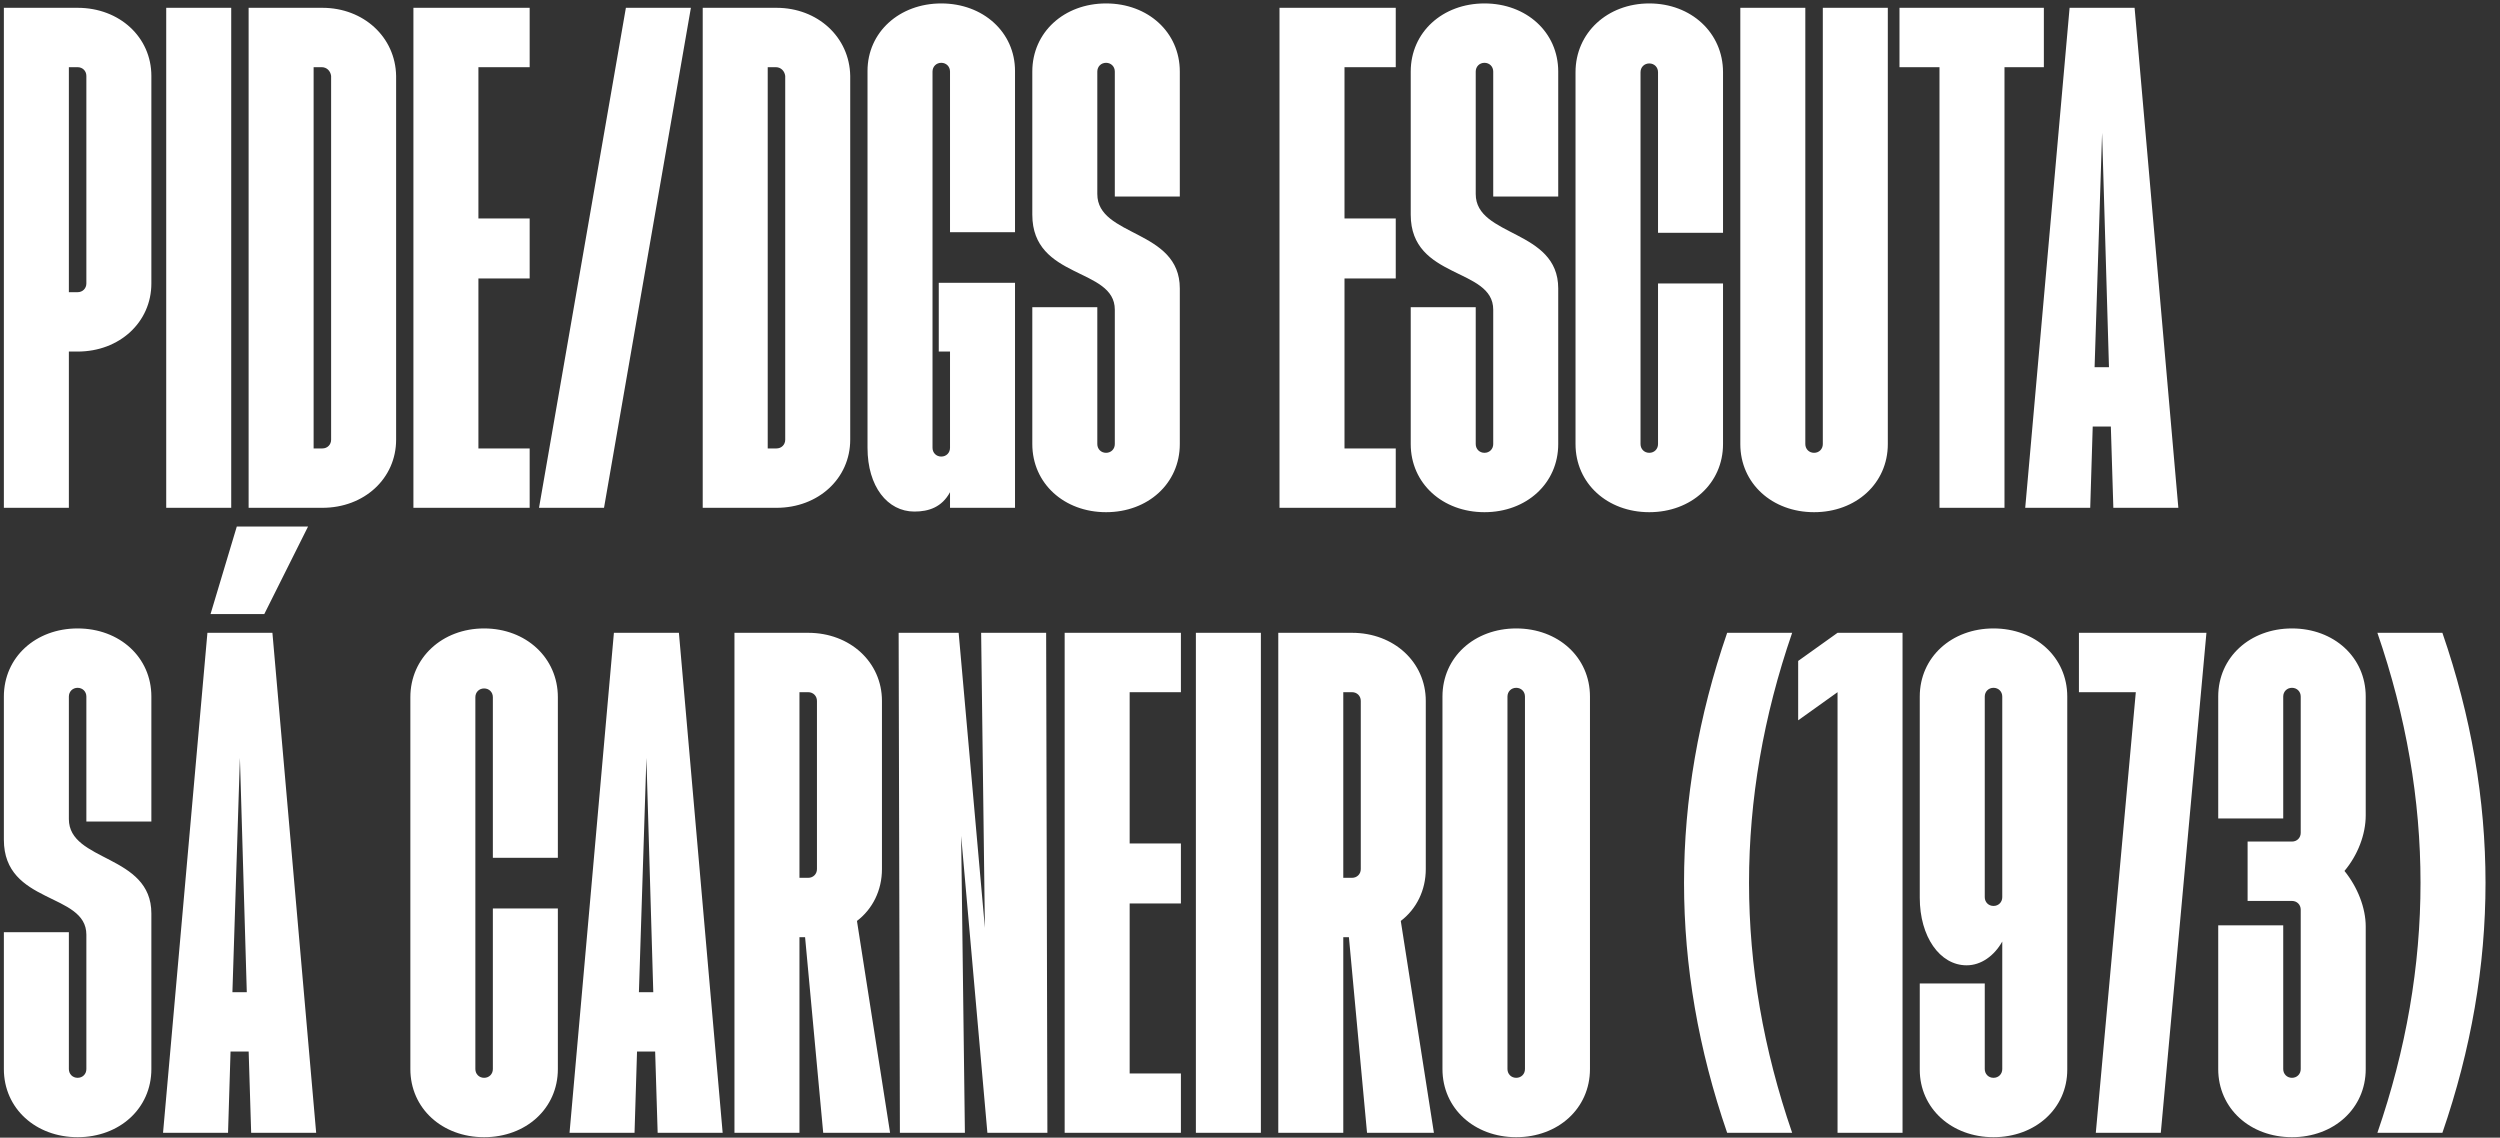 <svg width="512" height="233" viewBox="0 0 512 233" fill="none" xmlns="http://www.w3.org/2000/svg">
<rect x="0" y="0" width="512" height="233" fill="#333333" stroke="none"/>
<path d="M0.792 104V1.6H15.896C24.472 1.6 31 7.616 31 15.552V58.048C31 65.984 24.472 72 15.896 72H14.104V104H0.792ZM14.104 59.84H15.896C16.92 59.84 17.688 59.072 17.688 58.048V15.552C17.688 14.528 16.92 13.76 15.896 13.76H14.104V59.84ZM34.042 104V1.6H47.354V104H34.042ZM50.917 104V1.6H66.021C74.469 1.6 80.997 7.616 81.125 15.552V90.048C81.125 97.984 74.597 104 66.021 104H50.917ZM64.229 91.84H66.021C67.045 91.84 67.813 91.072 67.813 90.048V15.552C67.685 14.528 66.917 13.76 65.893 13.76H64.229V91.84ZM84.667 104V1.6H108.475V13.76H97.979V44.736H108.475V57.024H97.979V91.84H108.475V104H84.667ZM110.39 104L128.182 1.6H141.494L123.702 104H110.39ZM143.917 104V1.6H159.021C167.469 1.6 173.997 7.616 174.125 15.552V90.048C174.125 97.984 167.597 104 159.021 104H143.917ZM157.229 91.84H159.021C160.045 91.84 160.813 91.072 160.813 90.048V15.552C160.685 14.528 159.917 13.76 158.893 13.76H157.229V91.84ZM187.267 104.768C181.763 104.768 177.667 99.648 177.667 91.712V14.528C177.667 6.592 184.195 0.704 192.771 0.704C201.347 0.704 207.875 6.592 207.875 14.528V47.552H194.563V14.656C194.563 13.632 193.795 12.864 192.771 12.864C191.747 12.864 190.979 13.632 190.979 14.656V91.712C190.979 92.736 191.747 93.504 192.771 93.504C193.795 93.504 194.563 92.736 194.563 91.712V72H192.259V57.92H207.875V104H194.563V100.8C192.899 103.872 190.211 104.768 187.267 104.768ZM226.521 104.896C217.945 104.896 211.417 99.008 211.417 90.944V62.912H224.729V90.944C224.729 91.968 225.497 92.736 226.521 92.736C227.545 92.736 228.313 91.968 228.313 90.944V63.424C228.313 54.72 211.417 57.28 211.417 43.968V14.656C211.417 6.592 217.945 0.704 226.521 0.704C235.097 0.704 241.625 6.592 241.625 14.656V40.256H228.313V14.656C228.313 13.632 227.545 12.864 226.521 12.864C225.497 12.864 224.729 13.632 224.729 14.656V39.744C224.729 48.576 241.625 46.912 241.625 59.072V90.944C241.625 99.008 235.097 104.896 226.521 104.896ZM262.042 104V1.6H285.85V13.76H275.354V44.736H285.85V57.024H275.354V91.84H285.85V104H262.042ZM304.021 104.896C295.445 104.896 288.917 99.008 288.917 90.944V62.912H302.229V90.944C302.229 91.968 302.997 92.736 304.021 92.736C305.045 92.736 305.813 91.968 305.813 90.944V63.424C305.813 54.72 288.917 57.28 288.917 43.968V14.656C288.917 6.592 295.445 0.704 304.021 0.704C312.597 0.704 319.125 6.592 319.125 14.656V40.256H305.813V14.656C305.813 13.632 305.045 12.864 304.021 12.864C302.997 12.864 302.229 13.632 302.229 14.656V39.744C302.229 48.576 319.125 46.912 319.125 59.072V90.944C319.125 99.008 312.597 104.896 304.021 104.896ZM337.771 104.896C329.195 104.896 322.667 99.008 322.667 90.944V14.784C322.667 6.72 329.195 0.704 337.771 0.704C346.347 0.704 352.875 6.72 352.875 14.784V47.68H339.563V14.784C339.563 13.76 338.795 12.992 337.771 12.992C336.747 12.992 335.979 13.76 335.979 14.784V90.944C335.979 91.968 336.747 92.736 337.771 92.736C338.795 92.736 339.563 91.968 339.563 90.944V58.048H352.875V90.944C352.875 99.008 346.347 104.896 337.771 104.896ZM371.521 104.896C362.945 104.896 356.417 99.008 356.417 90.944V1.6H369.729V90.944C369.729 91.968 370.497 92.736 371.521 92.736C372.545 92.736 373.313 91.968 373.313 90.944V1.6H386.625V90.944C386.625 99.008 380.097 104.896 371.521 104.896ZM397.207 104V13.76H389.015V1.6H418.583V13.76H410.519V104H397.207ZM414.765 104L423.853 1.6H437.165L446.125 104H432.813L432.301 87.36H428.589L428.077 104H414.765ZM428.973 75.2H431.917L430.509 27.2L428.973 75.2ZM15.896 232.896C7.32 232.896 0.792 227.008 0.792 218.944V190.912H14.104V218.944C14.104 219.968 14.872 220.736 15.896 220.736C16.92 220.736 17.688 219.968 17.688 218.944V191.424C17.688 182.72 0.792 185.28 0.792 171.968V142.656C0.792 134.592 7.32 128.704 15.896 128.704C24.472 128.704 31 134.592 31 142.656V168.256H17.688V142.656C17.688 141.632 16.92 140.864 15.896 140.864C14.872 140.864 14.104 141.632 14.104 142.656V167.744C14.104 176.576 31 174.912 31 187.072V218.944C31 227.008 24.472 232.896 15.896 232.896ZM33.39 232L42.478 129.6H55.79L64.75 232H51.438L50.926 215.36H47.214L46.702 232H33.39ZM43.118 125.76L48.494 107.84H63.086L54.126 125.76H43.118ZM47.598 203.2H50.542L49.134 155.2L47.598 203.2ZM99.146 232.896C90.57 232.896 84.042 227.008 84.042 218.944V142.784C84.042 134.72 90.57 128.704 99.146 128.704C107.722 128.704 114.25 134.72 114.25 142.784V175.68H100.938V142.784C100.938 141.76 100.17 140.992 99.146 140.992C98.122 140.992 97.354 141.76 97.354 142.784V218.944C97.354 219.968 98.122 220.736 99.146 220.736C100.17 220.736 100.938 219.968 100.938 218.944V186.048H114.25V218.944C114.25 227.008 107.722 232.896 99.146 232.896ZM116.64 232L125.728 129.6H139.04L148 232H134.688L134.176 215.36H130.464L129.952 232H116.64ZM130.848 203.2H133.792L132.384 155.2L130.848 203.2ZM150.417 232V129.6H165.521C174.097 129.6 180.625 135.616 180.625 143.552V177.984C180.625 182.336 178.705 186.176 175.505 188.608L182.289 232H168.593L164.881 191.936H163.729V232H150.417ZM163.729 179.776H165.521C166.545 179.776 167.313 179.008 167.313 177.984V143.552C167.313 142.528 166.545 141.76 165.521 141.76H163.729V179.776ZM184.298 232L184.042 129.6H196.33L201.706 190.016L200.938 129.6H214.25L214.506 232H202.218L196.842 171.2L197.61 232H184.298ZM218.042 232V129.6H241.85V141.76H231.354V172.736H241.85V185.024H231.354V219.84H241.85V232H218.042ZM244.917 232V129.6H258.229V232H244.917ZM261.792 232V129.6H276.896C285.472 129.6 292 135.616 292 143.552V177.984C292 182.336 290.08 186.176 286.88 188.608L293.664 232H279.968L276.256 191.936H275.104V232H261.792ZM275.104 179.776H276.896C277.92 179.776 278.688 179.008 278.688 177.984V143.552C278.688 142.528 277.92 141.76 276.896 141.76H275.104V179.776ZM310.521 232.896C301.945 232.896 295.417 227.008 295.417 218.944V142.656C295.417 134.592 301.945 128.704 310.521 128.704C319.097 128.704 325.625 134.592 325.625 142.656V218.944C325.625 227.008 319.097 232.896 310.521 232.896ZM308.729 218.944C308.729 219.968 309.497 220.736 310.521 220.736C311.545 220.736 312.313 219.968 312.313 218.944V142.656C312.313 141.632 311.545 140.864 310.521 140.864C309.497 140.864 308.729 141.632 308.729 142.656V218.944ZM353.722 232C341.946 197.824 341.946 163.776 353.722 129.6H367.034C355.258 163.776 355.258 197.824 367.034 232H353.722ZM376.329 232V141.76L368.265 147.52V135.36L376.329 129.6H389.641V232H376.329ZM408.271 232.896C399.695 232.896 393.167 227.008 393.167 219.072V201.408H406.479V218.944C406.479 219.968 407.247 220.736 408.271 220.736C409.295 220.736 410.063 219.968 410.063 218.944V192.832C408.399 195.776 405.711 197.696 402.767 197.696C397.263 197.696 393.167 191.808 393.167 183.872V142.656C393.167 134.592 399.695 128.704 408.271 128.704C416.847 128.704 423.375 134.592 423.375 142.656V219.072C423.375 227.008 416.847 232.896 408.271 232.896ZM406.479 183.744C406.479 184.768 407.247 185.536 408.271 185.536C409.295 185.536 410.063 184.768 410.063 183.744V142.656C410.063 141.632 409.295 140.864 408.271 140.864C407.247 140.864 406.479 141.632 406.479 142.656V183.744ZM429.221 232L437.413 141.76H425.765V129.6H451.877L442.533 232H429.221ZM469.396 232.896C460.82 232.896 454.292 227.008 454.292 218.944V189.504H467.604V218.944C467.604 219.968 468.372 220.736 469.396 220.736C470.42 220.736 471.188 219.968 471.188 218.944V186.304C471.188 185.28 470.42 184.512 469.396 184.512H460.308V172.352H469.396C470.42 172.352 471.188 171.584 471.188 170.56V142.656C471.188 141.632 470.42 140.864 469.396 140.864C468.372 140.864 467.604 141.632 467.604 142.656V167.616H454.292V142.656C454.292 134.592 460.82 128.704 469.396 128.704C477.972 128.704 484.5 134.592 484.5 142.656V166.976C484.5 170.944 482.836 175.168 480.148 178.368C482.836 181.696 484.5 185.92 484.5 189.76V218.944C484.5 227.008 477.972 232.896 469.396 232.896ZM486.89 232C498.666 197.824 498.666 163.776 486.89 129.6H500.202C511.978 163.776 511.978 197.824 500.202 232H486.89Z" fill="white"/>
</svg>
